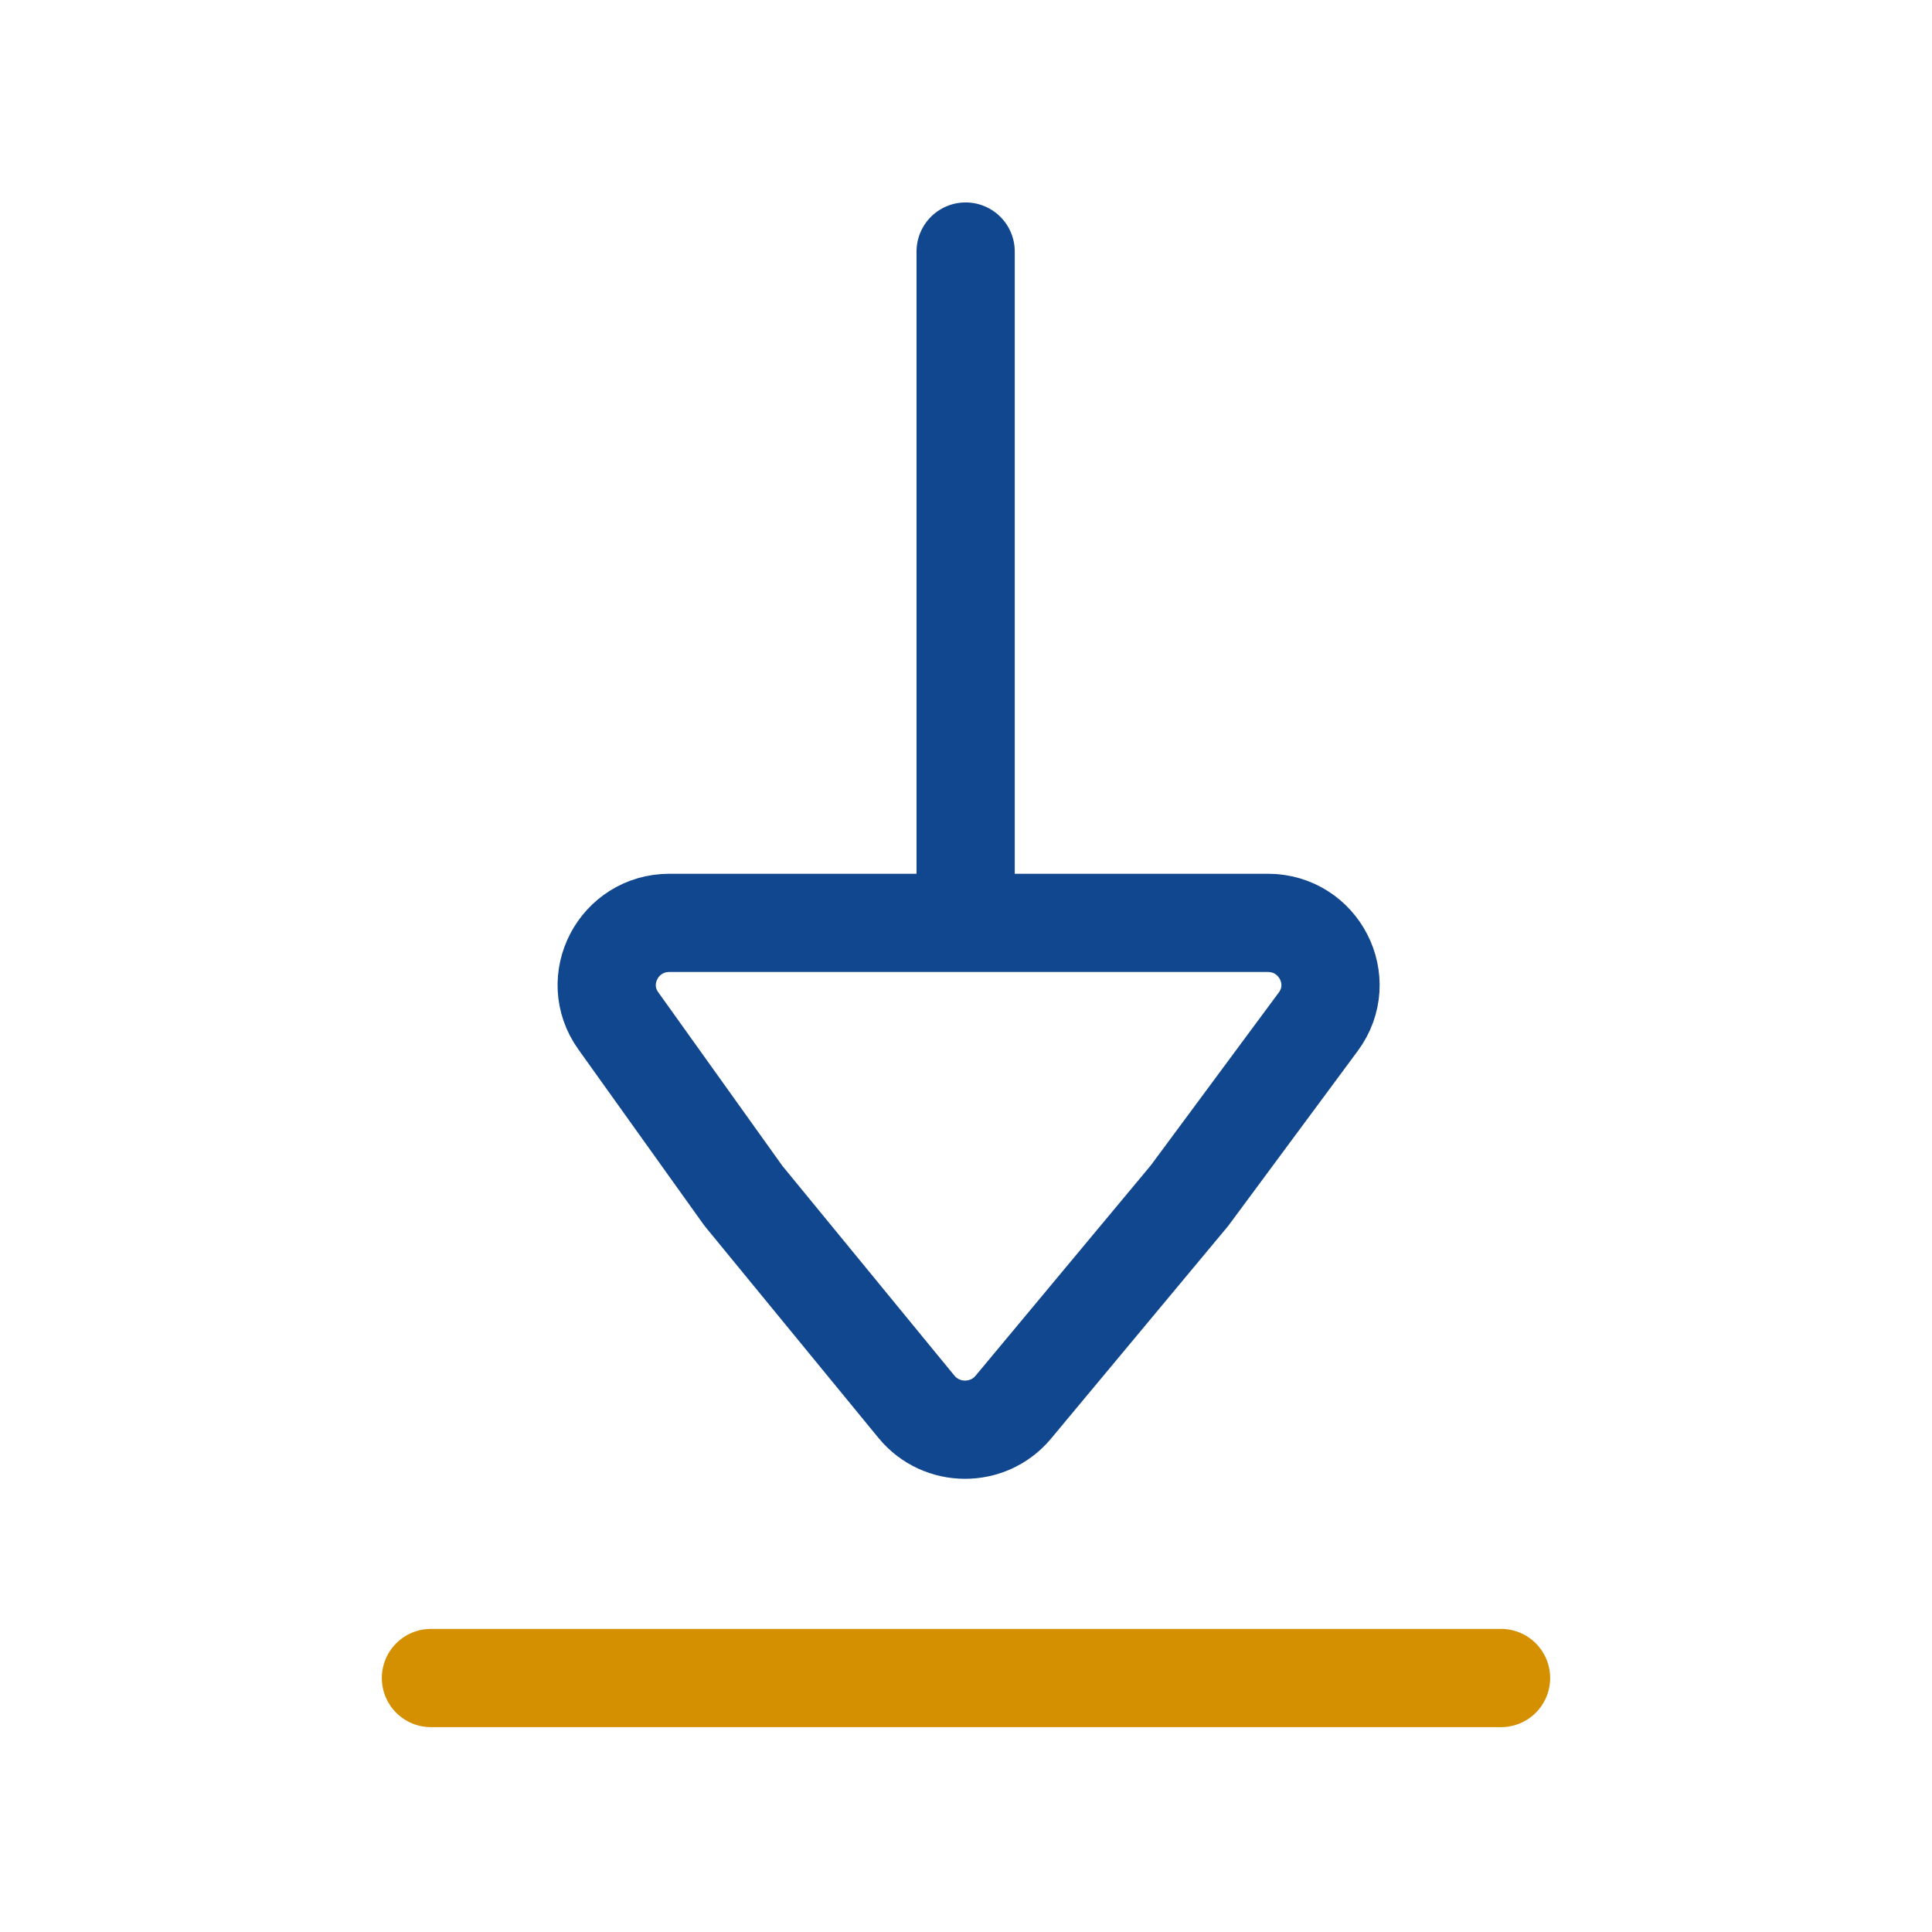 <svg width="59" height="59" viewBox="0 0 59 59" fill="none" xmlns="http://www.w3.org/2000/svg">
<path d="M13.16 51.244H45.839" stroke="#D49000" stroke-width="3" stroke-linecap="round" stroke-linejoin="round"/>
<path d="M29.489 7.682V28.183M36.323 36.516L40.258 31.201C41.185 29.948 40.283 28.183 38.715 28.183H20.444C18.891 28.183 17.985 29.92 18.883 31.176L22.701 36.516L27.986 42.96C28.748 43.889 30.177 43.895 30.945 42.972L36.323 36.516Z" stroke="#11478E" stroke-width="3" stroke-linecap="round" stroke-linejoin="round"/>
</svg>
